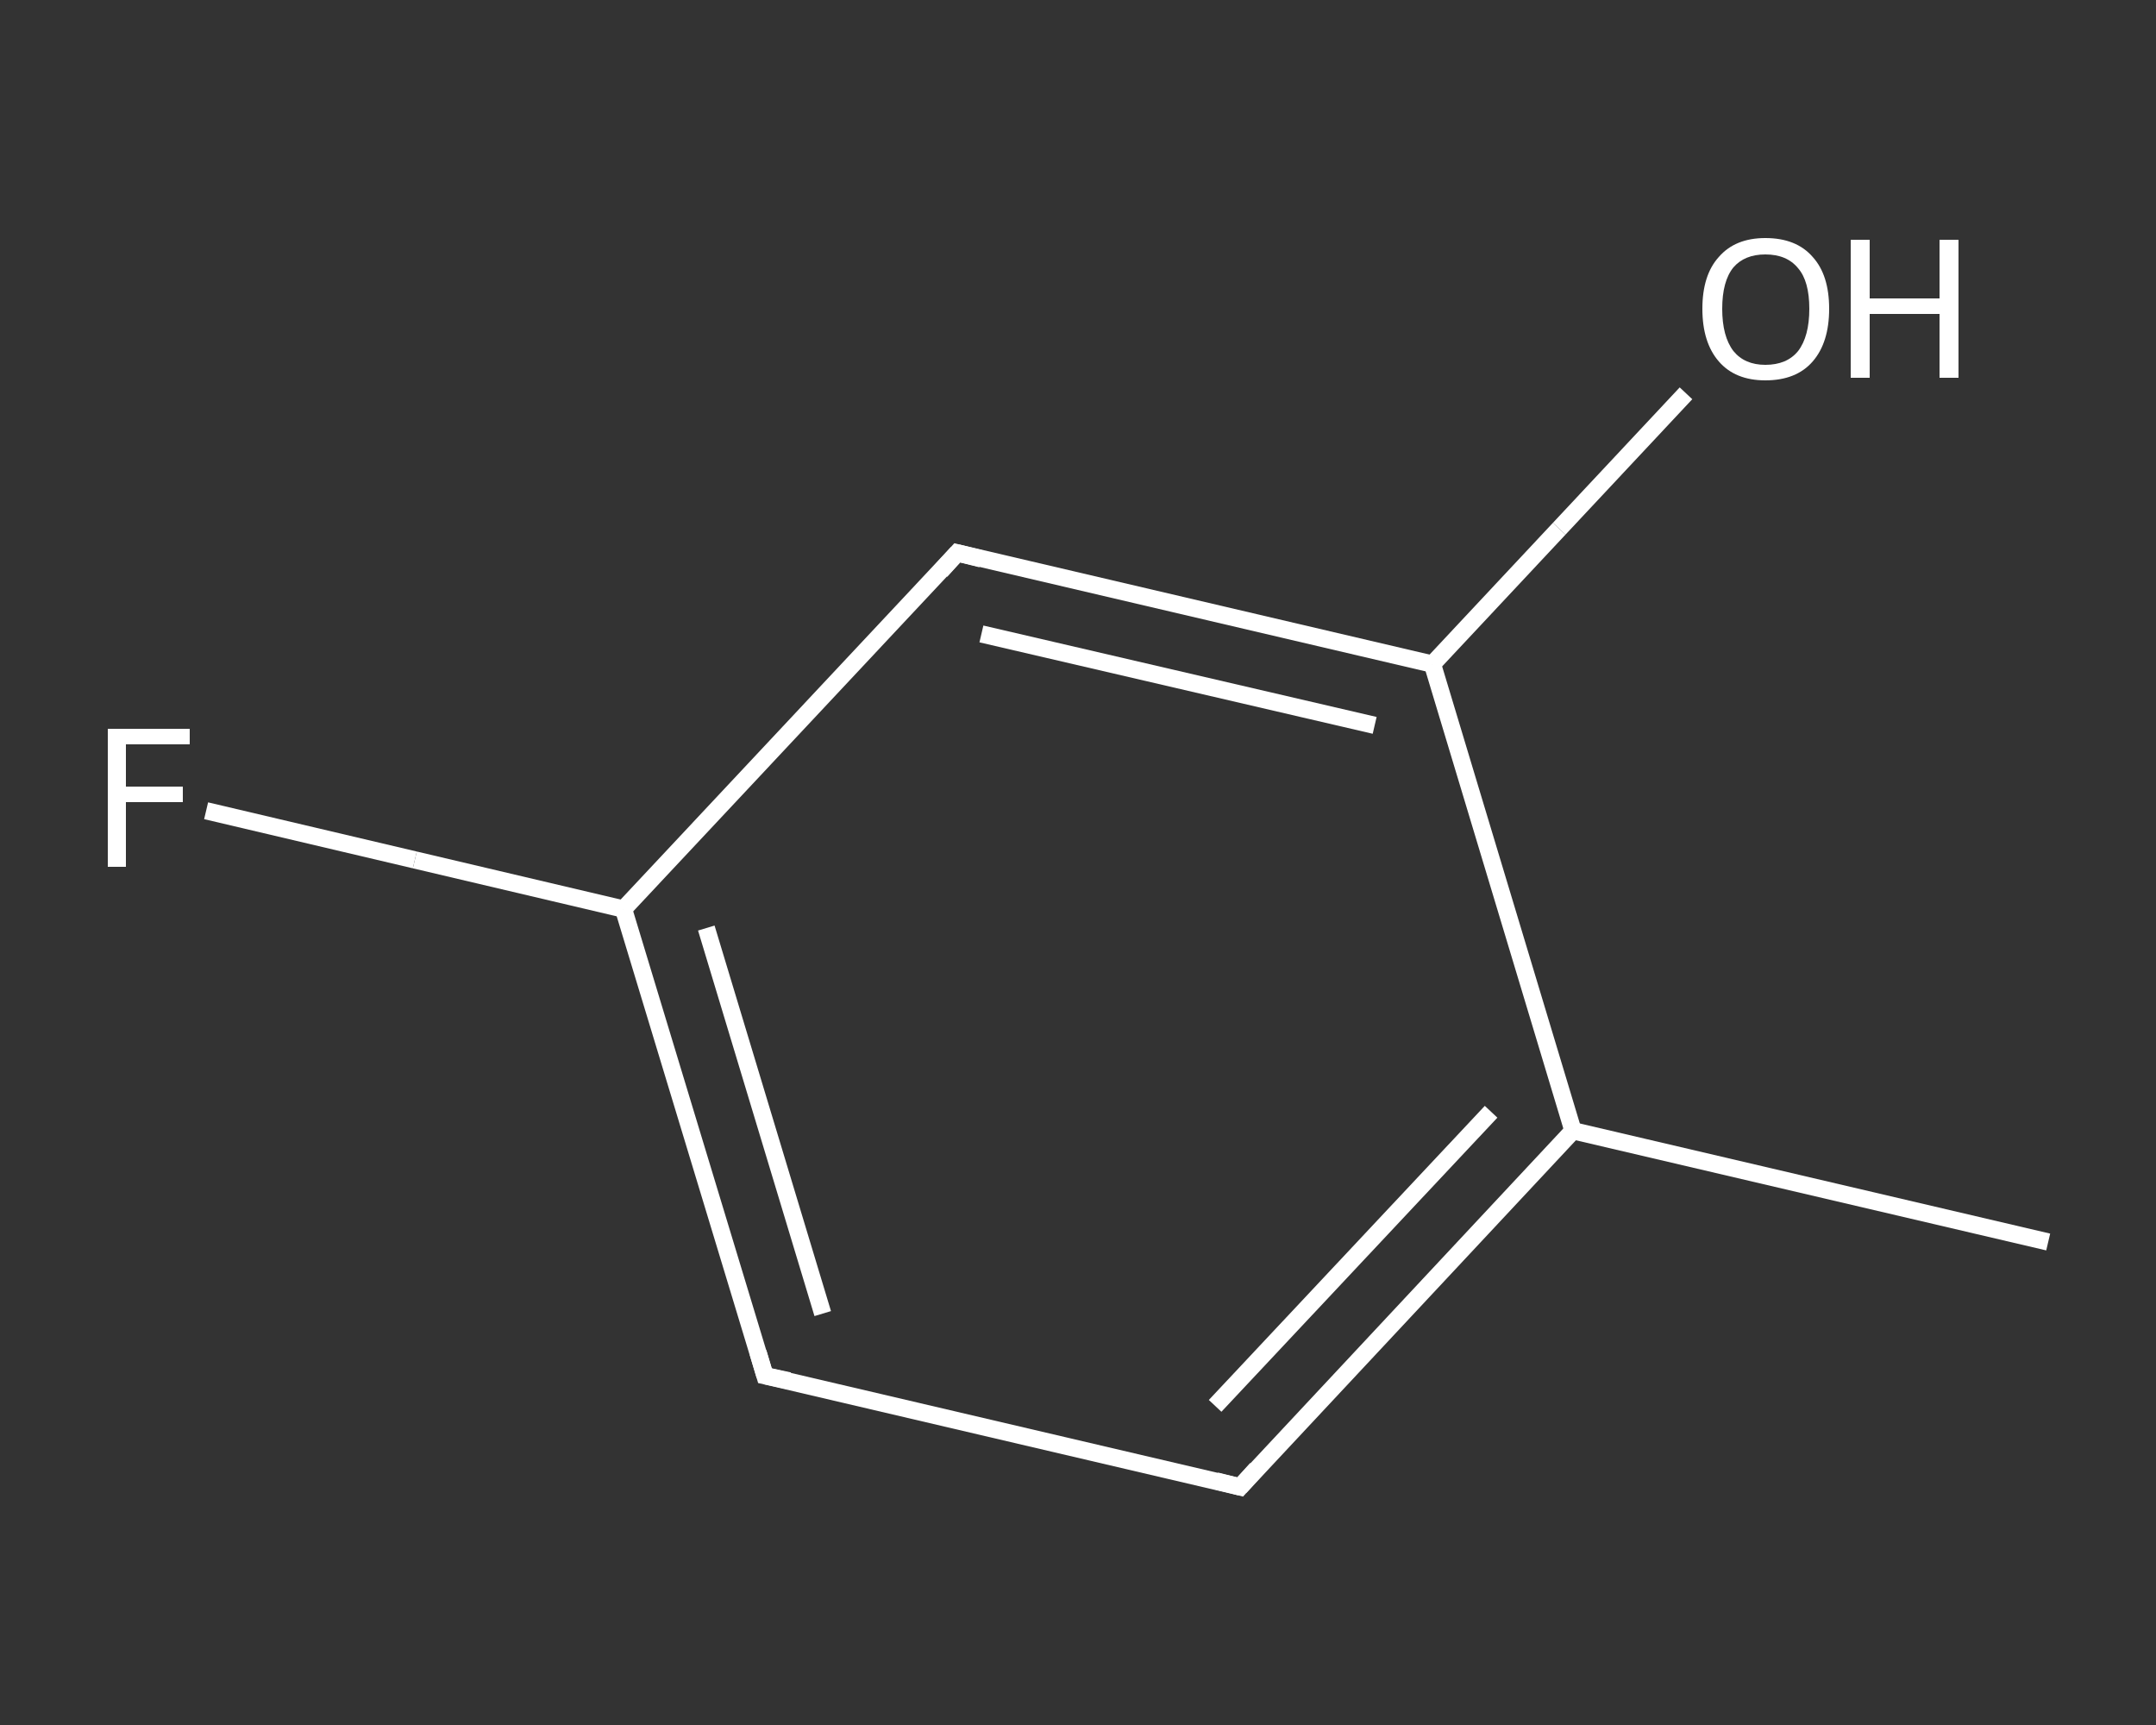 <?xml version='1.0' encoding='iso-8859-1'?>
<svg version='1.1' baseProfile='full'
              xmlns='http://www.w3.org/2000/svg'
                      xmlns:rdkit='http://www.rdkit.org/xml'
                      xmlns:xlink='http://www.w3.org/1999/xlink'
                  xml:space='preserve'
width='250px' height='200px' viewBox='0 0 250 200'>
<rect x="0" y="0" width="250" height="200" fill="#333333" stroke="none"/>
<!-- END OF HEADER -->
<rect style='opacity:1.0;fill:transparent;stroke:none' width='250.0' height='200.0' x='0.0' y='0.0'> </rect>
<path class='bond-0 atom-0 atom-1' d='M 237.5,144.0 L 182.4,131.1' style='fill:none;fill-rule:evenodd;stroke:#FFFFFF;stroke-width:2.0px;stroke-linecap:butt;stroke-linejoin:miter;stroke-opacity:1' />
<path class='bond-1 atom-1 atom-2' d='M 182.4,131.1 L 143.8,172.4' style='fill:none;fill-rule:evenodd;stroke:#FFFFFF;stroke-width:2.0px;stroke-linecap:butt;stroke-linejoin:miter;stroke-opacity:1' />
<path class='bond-1 atom-1 atom-2' d='M 172.9,128.9 L 140.9,163.0' style='fill:none;fill-rule:evenodd;stroke:#FFFFFF;stroke-width:2.0px;stroke-linecap:butt;stroke-linejoin:miter;stroke-opacity:1' />
<path class='bond-2 atom-2 atom-3' d='M 143.8,172.4 L 88.7,159.5' style='fill:none;fill-rule:evenodd;stroke:#FFFFFF;stroke-width:2.0px;stroke-linecap:butt;stroke-linejoin:miter;stroke-opacity:1' />
<path class='bond-3 atom-3 atom-4' d='M 88.7,159.5 L 72.3,105.4' style='fill:none;fill-rule:evenodd;stroke:#FFFFFF;stroke-width:2.0px;stroke-linecap:butt;stroke-linejoin:miter;stroke-opacity:1' />
<path class='bond-3 atom-3 atom-4' d='M 95.4,152.3 L 81.9,107.6' style='fill:none;fill-rule:evenodd;stroke:#FFFFFF;stroke-width:2.0px;stroke-linecap:butt;stroke-linejoin:miter;stroke-opacity:1' />
<path class='bond-4 atom-4 atom-5' d='M 72.3,105.4 L 48.1,99.7' style='fill:none;fill-rule:evenodd;stroke:#FFFFFF;stroke-width:2.0px;stroke-linecap:butt;stroke-linejoin:miter;stroke-opacity:1' />
<path class='bond-4 atom-4 atom-5' d='M 48.1,99.7 L 23.9,94.0' style='fill:none;fill-rule:evenodd;stroke:#FFFFFF;stroke-width:2.0px;stroke-linecap:butt;stroke-linejoin:miter;stroke-opacity:1' />
<path class='bond-5 atom-4 atom-6' d='M 72.3,105.4 L 111.0,64.1' style='fill:none;fill-rule:evenodd;stroke:#FFFFFF;stroke-width:2.0px;stroke-linecap:butt;stroke-linejoin:miter;stroke-opacity:1' />
<path class='bond-6 atom-6 atom-7' d='M 111.0,64.1 L 166.1,77.0' style='fill:none;fill-rule:evenodd;stroke:#FFFFFF;stroke-width:2.0px;stroke-linecap:butt;stroke-linejoin:miter;stroke-opacity:1' />
<path class='bond-6 atom-6 atom-7' d='M 113.8,73.5 L 159.4,84.1' style='fill:none;fill-rule:evenodd;stroke:#FFFFFF;stroke-width:2.0px;stroke-linecap:butt;stroke-linejoin:miter;stroke-opacity:1' />
<path class='bond-7 atom-7 atom-8' d='M 166.1,77.0 L 180.8,61.3' style='fill:none;fill-rule:evenodd;stroke:#FFFFFF;stroke-width:2.0px;stroke-linecap:butt;stroke-linejoin:miter;stroke-opacity:1' />
<path class='bond-7 atom-7 atom-8' d='M 180.8,61.3 L 195.5,45.6' style='fill:none;fill-rule:evenodd;stroke:#FFFFFF;stroke-width:2.0px;stroke-linecap:butt;stroke-linejoin:miter;stroke-opacity:1' />
<path class='bond-8 atom-7 atom-1' d='M 166.1,77.0 L 182.4,131.1' style='fill:none;fill-rule:evenodd;stroke:#FFFFFF;stroke-width:2.0px;stroke-linecap:butt;stroke-linejoin:miter;stroke-opacity:1' />
<path d='M 145.7,170.3 L 143.8,172.4 L 141.0,171.7' style='fill:none;stroke:#FFFFFF;stroke-width:2.0px;stroke-linecap:butt;stroke-linejoin:miter;stroke-opacity:1;' />
<path d='M 91.5,160.1 L 88.7,159.5 L 87.9,156.8' style='fill:none;stroke:#FFFFFF;stroke-width:2.0px;stroke-linecap:butt;stroke-linejoin:miter;stroke-opacity:1;' />
<path d='M 109.1,66.2 L 111.0,64.1 L 113.8,64.8' style='fill:none;stroke:#FFFFFF;stroke-width:2.0px;stroke-linecap:butt;stroke-linejoin:miter;stroke-opacity:1;' />
<path class='atom-5' d='M 12.5 84.5
L 22.0 84.5
L 22.0 86.3
L 14.6 86.3
L 14.6 91.2
L 21.2 91.2
L 21.2 93.0
L 14.6 93.0
L 14.6 100.5
L 12.5 100.5
L 12.5 84.5
' fill='#FFFFFF'/>
<path class='atom-8' d='M 197.4 35.8
Q 197.4 31.9, 199.3 29.8
Q 201.2 27.6, 204.7 27.6
Q 208.3 27.6, 210.2 29.8
Q 212.1 31.9, 212.1 35.8
Q 212.1 39.7, 210.2 41.9
Q 208.3 44.1, 204.7 44.1
Q 201.2 44.1, 199.3 41.9
Q 197.4 39.7, 197.4 35.8
M 204.7 42.3
Q 207.2 42.3, 208.5 40.7
Q 209.8 39.0, 209.8 35.8
Q 209.8 32.6, 208.5 31.1
Q 207.2 29.5, 204.7 29.5
Q 202.3 29.5, 201.0 31.0
Q 199.7 32.6, 199.7 35.8
Q 199.7 39.0, 201.0 40.7
Q 202.3 42.3, 204.7 42.3
' fill='#FFFFFF'/>
<path class='atom-8' d='M 214.6 27.8
L 216.8 27.8
L 216.8 34.6
L 224.9 34.6
L 224.9 27.8
L 227.1 27.8
L 227.1 43.8
L 224.9 43.8
L 224.9 36.4
L 216.8 36.4
L 216.8 43.8
L 214.6 43.8
L 214.6 27.8
' fill='#FFFFFF'/>
</svg>
